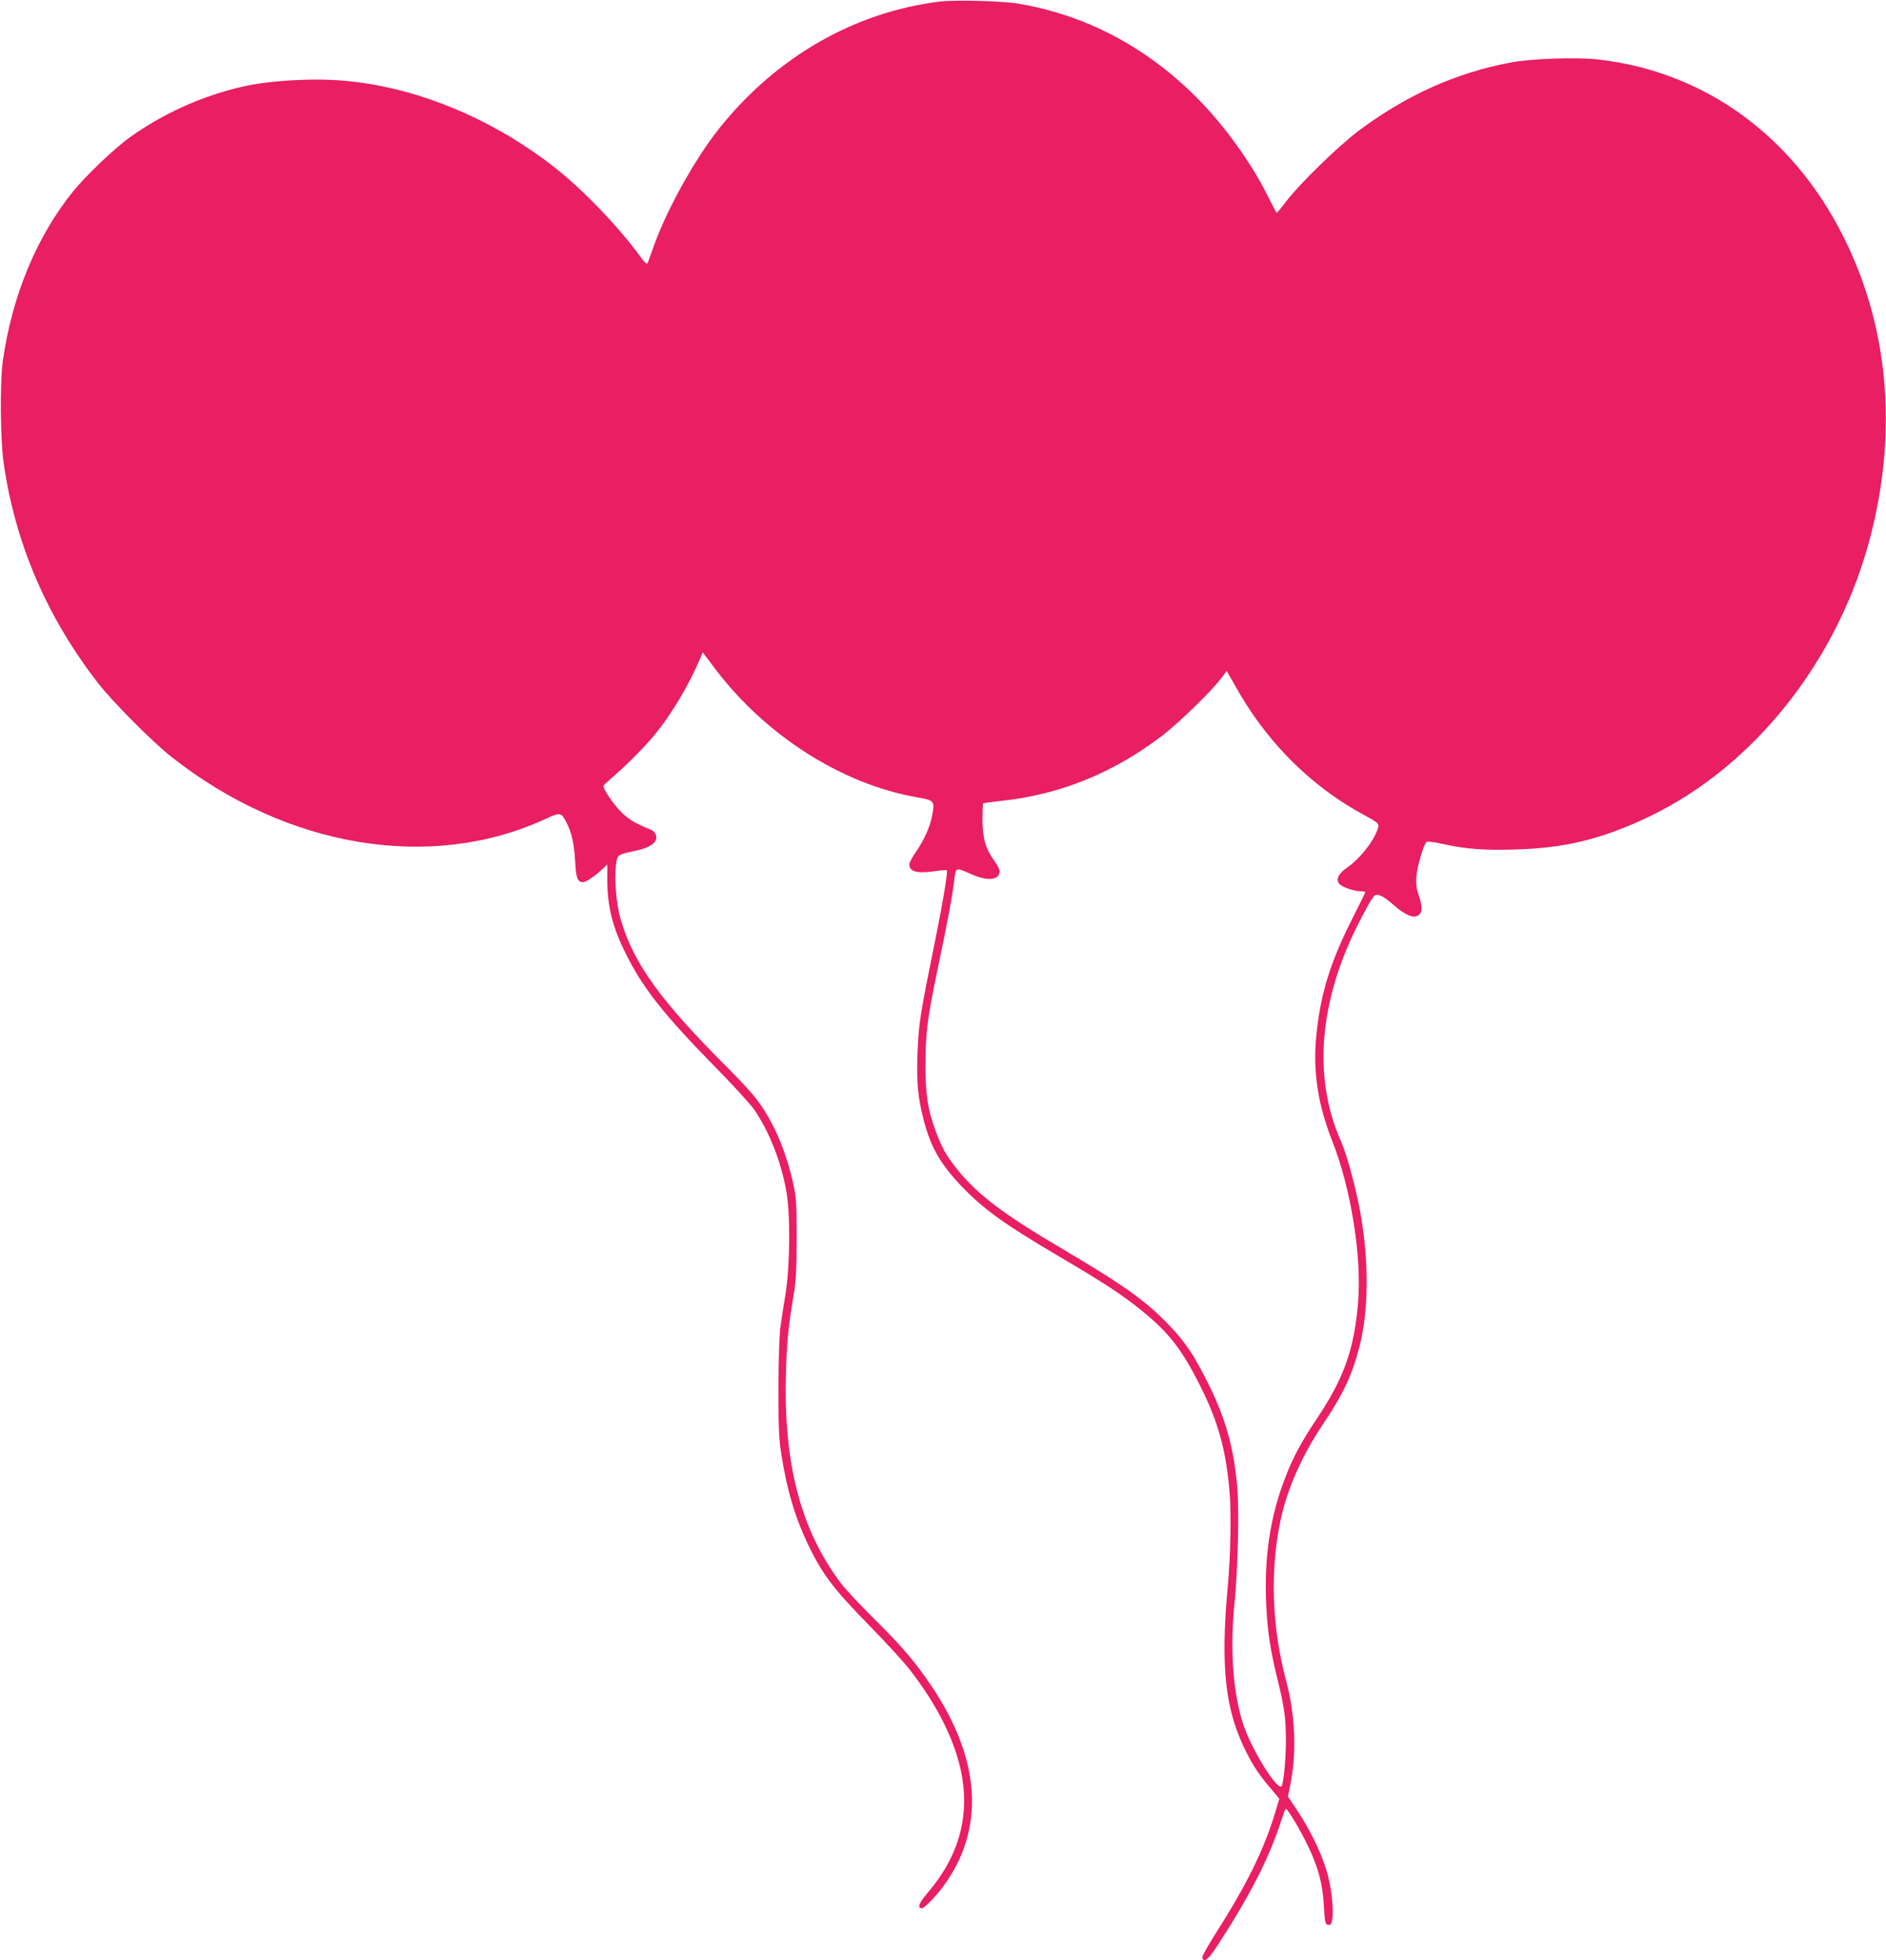 <?xml version="1.0" standalone="no"?>
<!DOCTYPE svg PUBLIC "-//W3C//DTD SVG 20010904//EN"
 "http://www.w3.org/TR/2001/REC-SVG-20010904/DTD/svg10.dtd">
<svg version="1.0" xmlns="http://www.w3.org/2000/svg"
 width="1232pt" height="1280pt" viewBox="0 0 1232 1280"
 preserveAspectRatio="xMidYMid meet">
<g transform="translate(0,1280) scale(0.1,-0.1)"
fill="#e91e63" stroke="none">
<path d="M6140 12790 c-559 -69 -1070 -362 -1443 -830 -154 -193 -336 -519
-422 -755 -19 -55 -39 -108 -43 -119 -7 -15 -16 -7 -58 50 -138 189 -376 435
-554 573 -400 312 -874 511 -1332 560 -213 24 -517 8 -705 -35 -262 -60 -517
-175 -734 -330 -101 -72 -288 -251 -371 -353 -240 -297 -400 -685 -460 -1111
-19 -141 -16 -515 6 -665 76 -525 281 -1002 616 -1435 94 -121 356 -385 480
-482 752 -594 1694 -751 2442 -406 99 46 104 45 140 -26 33 -65 48 -133 55
-249 6 -112 16 -137 52 -137 19 0 77 39 127 86 l31 29 0 -105 c1 -171 35 -307
123 -481 109 -220 248 -395 570 -724 125 -126 245 -258 268 -292 98 -145 173
-334 208 -528 28 -151 25 -482 -4 -670 -13 -77 -28 -176 -34 -220 -7 -48 -12
-207 -13 -395 0 -255 3 -337 18 -430 37 -237 89 -413 173 -590 94 -196 164
-290 394 -525 113 -115 235 -248 271 -295 191 -245 309 -489 345 -710 44 -270
-31 -520 -222 -744 -62 -73 -75 -106 -41 -106 14 0 88 74 133 135 281 375 255
832 -72 1317 -106 157 -192 258 -379 443 -89 88 -182 188 -208 222 -264 347
-379 780 -363 1368 5 212 15 310 53 535 13 80 17 164 17 355 0 223 -2 261 -22
355 -47 213 -127 401 -234 545 -28 39 -113 131 -187 205 -444 442 -621 686
-706 975 -29 99 -43 260 -31 359 9 66 9 66 129 91 97 21 144 56 133 99 -4 16
-17 31 -34 38 -104 43 -139 63 -188 110 -51 48 -129 161 -122 178 2 4 35 34
73 67 90 78 210 200 276 283 99 123 214 317 277 468 l23 52 75 -100 c332 -441
831 -760 1324 -846 114 -20 117 -23 99 -120 -14 -73 -53 -161 -107 -238 -23
-33 -42 -69 -42 -81 0 -46 51 -60 161 -44 44 6 82 9 84 7 8 -7 -25 -205 -71
-433 -107 -527 -113 -564 -121 -776 -6 -182 3 -276 42 -427 46 -176 110 -285
249 -431 144 -149 282 -248 636 -456 291 -171 405 -246 531 -347 183 -147 269
-257 392 -503 114 -229 164 -407 188 -676 13 -142 8 -422 -11 -629 -49 -535
-16 -816 127 -1092 46 -90 83 -143 164 -238 l46 -55 -27 -90 c-75 -247 -185
-470 -394 -798 -51 -80 -86 -144 -82 -152 12 -33 40 -10 103 88 211 324 337
572 414 814 13 40 25 73 28 73 12 0 94 -137 141 -235 71 -145 100 -255 108
-400 7 -112 8 -120 28 -123 18 -3 22 3 28 45 7 57 -6 186 -29 274 -34 132
-109 290 -210 441 l-52 78 13 62 c46 220 37 465 -27 703 -91 345 -103 707 -35
1034 43 207 142 430 281 636 129 192 186 312 235 500 67 257 63 618 -10 960
-32 147 -79 312 -107 375 -198 440 -145 968 154 1512 24 46 50 89 57 96 21 22
61 4 132 -59 70 -62 123 -85 155 -68 30 16 33 53 9 125 -18 54 -22 81 -17 135
5 64 46 202 65 221 5 5 46 1 98 -11 159 -35 271 -44 481 -38 324 9 564 67 868
211 695 330 1248 1030 1456 1843 177 693 113 1370 -183 1955 -331 655 -903
1068 -1591 1149 -143 17 -444 7 -583 -20 -354 -67 -679 -213 -989 -445 -132
-99 -386 -346 -475 -463 -30 -40 -57 -72 -60 -72 -3 0 -30 51 -60 112 -108
217 -285 462 -465 642 -330 330 -722 536 -1161 611 -108 18 -411 26 -514 14z
m2064 -4683 c188 -263 426 -476 697 -623 100 -55 107 -61 102 -84 -18 -78
-115 -204 -203 -265 -55 -38 -74 -74 -54 -103 16 -23 98 -52 147 -52 16 0 27
-3 25 -7 -1 -5 -44 -91 -95 -193 -138 -276 -199 -481 -225 -748 -22 -230 11
-446 106 -686 122 -309 193 -758 167 -1058 -27 -305 -93 -489 -272 -756 -98
-147 -154 -250 -204 -382 -100 -258 -139 -526 -123 -842 8 -161 27 -287 73
-473 45 -182 55 -254 55 -402 0 -109 -13 -255 -26 -292 -18 -54 -197 229 -253
401 -67 205 -88 491 -56 798 22 226 31 614 16 765 -25 256 -77 438 -191 666
-93 185 -145 262 -249 372 -157 164 -294 262 -716 511 -369 217 -540 347 -671
509 -73 92 -102 143 -143 255 -52 141 -66 238 -65 437 0 205 13 302 80 621 65
314 91 448 105 557 14 111 4 106 121 56 103 -45 178 -35 178 23 0 11 -16 42
-35 68 -57 78 -77 148 -77 268 0 57 2 105 4 107 1 1 53 8 113 15 387 40 735
181 1058 427 109 84 317 286 381 370 l39 52 64 -112 c35 -62 92 -152 127 -200z"/>
</g>
</svg>
